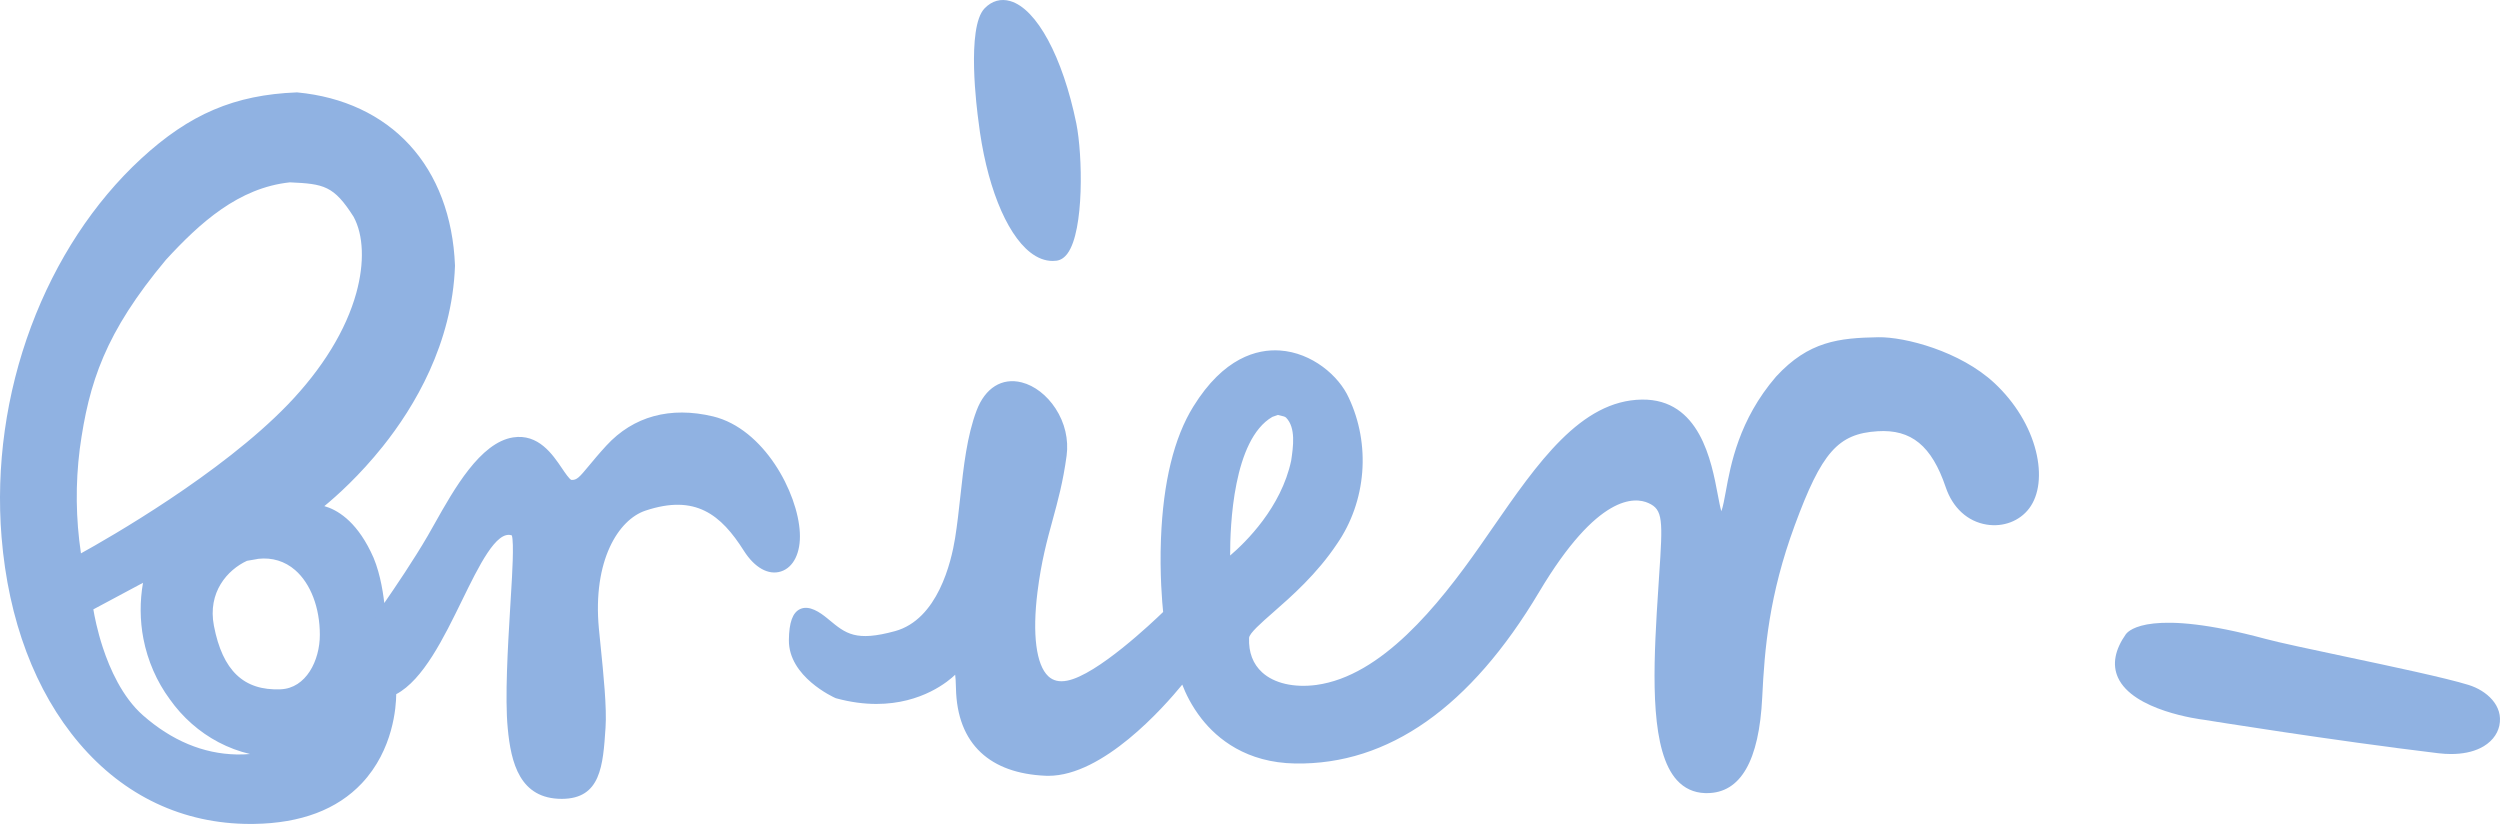 <?xml version="1.0" encoding="UTF-8"?> <svg xmlns="http://www.w3.org/2000/svg" id="_Слой_1" data-name="Слой 1" viewBox="0 0 1610.924 530.92"><defs><style> .cls-1 { fill: #90b2e2; stroke-width: 0px; } </style></defs><path class="cls-1" d="m186.7,114.238c-33.716,3.486-58.897,25.641-82.204,51.005-41.067,49.124-50.669,82.1-56.324,123.656-3.048,24.186-2.538,48.719,1.508,72.724,0,0,88.005-46.724,138.129-98.669,50.094-51.977,55.457-102.014,42.808-124.978-13.786-21.66-21.305-22.735-43.917-23.738m-21.995,242.881l-6.541,1.125c-13.369,6.032-28.116,21.875-23.505,45.667,5.948,30.813,21.28,44.51,46.255,43.503,18.285-.697,28.439-19.807,28.432-38.329.047-30.347-17.137-56.014-44.64-52.06l-.001.094Zm-67.921,12.256l-40.204,21.506s6.397,48.776,33.411,72.506c46.313,40.719,90.681,21.506,90.681,21.506-13.342.026-26.464-3.231-38.37-9.511-11.937-6.281-22.284-15.393-30.235-26.671-8.172-11.062-13.826-24.007-16.472-37.768-2.646-13.761-2.226-27.992,1.187-41.568M191.295,62.785c58.093,5.512,96.163,45.713,98.643,108.436-3.403,95.61-89.084,157.155-89.084,157.155,0,0,19.927-2.464,35.06,28.408,8.28,16.006,9.223,41.013,9.223,41.013,0,0,20.275-28.46,33.273-50.859,12.49-21.59,30.503-58.363,52.659-61.869,22.156-3.506,29.418,27.07,36.976,27.425,7.558.356,9.37-6.071,25.098-23.188,15.727-17.084,37.64-24.504,65.632-17.816,32.324,7.857,52.234,48.756,53.382,71.982,1.179,23.257-16.612,30.936-30.059,9.717-13.446-21.25-31.048-39.318-67.254-27.221-18.902,6.322-36.389,34.027-32.176,79.309,1.669,17.85,5.373,48.077,4.286,63.397-1.831,27.452-3.949,42.761-24.883,42.838-21.809.036-29.214-15.992-31.671-42.704-2.015-20.856.581-59.47,1.781-79.982.729-13.884,3.343-44.77-.327-46.495-25.222-12.011-44.25,87.106-79.806,102.964,0,0,3.801,81.039-88.353,82.357-89.811,1.373-150.823-76.315-159.447-181.804-7.561-92.714,28.243-185.221,88.874-241.194,30.268-27.892,58.541-40.318,98.175-41.869"></path><path class="cls-1" d="m161.336,530.92c-43.269.001-81.359-17.943-110.287-51.993C22.686,445.543,5.381,399.616,1.007,346.113c-3.712-45.518,2.878-92.468,19.06-135.777,15.919-42.607,40.418-79.977,70.849-108.069,31.236-28.785,60.281-41.164,100.252-42.729l.217-.008.217.021c29.511,2.8,54.499,14.488,72.261,33.799,17.943,19.508,28.083,46.391,29.322,77.744l.005.122-.004.122c-1.79,50.276-26.29,91.019-46.527,116.344-14.987,18.755-29.633,31.854-37.655,38.448,7.927,2.237,19.939,9.05,29.829,29.225,5.385,10.409,7.766,24.231,8.797,33.209,6.861-9.916,19.165-28.084,27.969-43.256,1.447-2.501,2.971-5.212,4.568-8.052,12.351-21.967,29.266-52.053,50.394-55.396,16.367-2.593,25.541,10.979,31.608,19.959,1.919,2.841,4.82,7.135,6.073,7.435,3.413.163,5.023-1.606,11.231-9.109,2.835-3.427,6.364-7.691,11.275-13.037,17.382-18.884,41.165-25.376,68.781-18.778,32.719,7.953,54.59,49.031,55.872,74.982.648,12.777-4.03,22.332-12.208,24.931-8.03,2.549-16.942-2.426-23.842-13.314-14.764-23.332-31.208-36.661-63.479-25.878-17.298,5.786-34.056,32.013-29.97,75.925.319,3.408.712,7.27,1.132,11.394,1.809,17.762,4.059,39.868,3.16,52.535-1.637,24.551-3.052,45.766-28.113,45.858h-.08c-26.999 0-32.763-23.076-34.84-45.656-1.874-19.4.13-52.941,1.457-75.135l.316-5.335c.114-2.164.275-4.765.451-7.607.591-9.549,1.949-31.465.425-36.03-9.912-3.487-21.19,19.579-32.103,41.912-11.741,24.028-24.993,51.148-42.385,60.398-.064,7.956-1.82,35.785-22.146,57.395-15.946,16.953-39.308,25.767-69.437,26.198-.802.012-1.606.019-2.405.019Zm29.869-464.879c-38.161,1.535-65.954,13.424-95.881,41.003-29.685,27.403-53.603,63.908-69.167,105.566-15.849,42.42-22.305,88.401-18.67,132.973,8.771,107.284,70.506,178.827,153.918,178.836.75,0,1.487-.006,2.24-.017,28.272-.405,50.055-8.513,64.748-24.099,21.577-22.888,20.422-54.542,20.408-54.859l-.099-2.212,2.022-.905c16.204-7.227,29.454-34.344,41.145-58.27,13.691-28.018,25.516-52.219,41.383-44.661,4.126,1.94,4.619,9.798,2.623,42.034-.175,2.82-.334,5.4-.448,7.566l-.318,5.363c-1.234,20.656-3.3,55.227-1.474,74.137,2.632,28.612,10.585,39.766,28.359,39.766h.072c17.358-.063,19.723-10.966,21.646-39.804.86-12.121-1.359-33.917-3.142-51.431-.422-4.143-.817-8.023-1.137-11.448-1.994-21.432.671-40.773,7.708-55.935,6.319-13.616,15.792-23.119,26.673-26.759,38.521-12.872,57.523,7.217,71.032,28.565,5.141,8.113,11.417,12.174,16.381,10.598,5.152-1.638,8.169-8.865,7.685-18.412-.588-11.917-6.137-27.3-14.479-40.149-9.936-15.303-22.872-25.545-36.424-28.839-25.535-6.101-46.559-.43-62.474,16.859-4.795,5.219-8.265,9.412-11.052,12.78-6.487,7.84-9.738,11.786-16.59,11.453-4.298-.203-7.303-4.651-11.109-10.283-5.756-8.52-12.915-19.123-25.207-17.179-18.02,2.852-34.043,31.352-45.744,52.162-1.61,2.864-3.147,5.598-4.609,8.125-12.927,22.276-33.235,50.832-33.439,51.117l-5.531,7.763-.364-9.525c-.009-.243-1.02-24.483-8.862-39.644-13.829-28.21-31.078-26.745-31.804-26.672l-12.165,1.271,9.899-7.14c.212-.152,21.422-15.541,42.744-42.264,19.556-24.51,43.225-63.874,44.985-112.246-1.199-29.74-10.744-55.145-27.606-73.479-16.615-18.064-40.081-29.026-67.875-31.708Zm139.25,279.224c.005.002.01.005.015.007-.005-.002-.01-.004-.015-.007Zm-176.294,147.407c-.501,0-1.006-.004-1.517-.013-15.947-.271-40.134-5.146-64.799-26.832-27.614-24.257-34.22-72.482-34.487-74.523l-.292-2.229,48.662-26.031-1.791,7.123c-3.289,13.079-3.686,26.967-1.148,40.162,2.541,13.21,8.037,25.814,15.894,36.45,7.639,10.834,17.699,19.709,29.134,25.726,11.336,5.98,24.024,9.138,36.705,9.138h.146l1.298,6.232c-.465.201-11.273,4.796-27.803,4.796Zm-94.018-100.011c.692,4.14,2.513,13.662,6.139,24.68,4.412,13.407,12.479,31.855,25.854,43.604,18.516,16.279,38.803,24.761,60.298,25.209,3.101.064,6.009-.052,8.679-.283-7.04-1.661-13.885-4.217-20.327-7.615-12.338-6.491-23.188-16.061-31.375-27.673-8.389-11.354-14.284-24.869-17.007-39.026-2.27-11.801-2.346-24.12-.256-36.017l-32.005,17.121Zm118.18,58.057c-25.521.001-40.861-15.137-46.855-46.191-4.654-24.013,9.383-42.037,25.359-49.246l.378-.17,4.278-.735.002-.17,2.758-.396c11.36-1.636,21.804,1.352,30.194,8.633,11.4,9.894,18.188,27.333,18.159,46.649.007,19.566-11.051,40.791-31.559,41.572-.916.037-1.822.056-2.714.056Zm-19.192-89.343c-12.532,5.818-25.491,20.195-21.282,41.918,5.568,28.844,19.215,41.852,42.934,40.874,16.452-.627,25.319-18.542,25.313-35.08.027-17.462-5.924-33.062-15.919-41.736-6.623-5.748-14.821-8.25-23.788-7.263l-1.134.235-6.125,1.053Zm-111.908,5.232l-.749-4.443c-4.105-24.356-4.619-49.143-1.528-73.671,6.02-44.232,16.893-77.292,57.056-125.334l.101-.114c22.848-24.865,48.869-48.379,84.262-52.04l.239-.024.24.011c23.284,1.034,32.071,2.546,46.515,25.24l.105.177c7.325,13.298,8.204,32.994,2.411,54.039-6.885,25.015-22.697,50.867-45.726,74.762-49.907,51.72-138.061,98.815-138.945,99.285l-3.98,2.113Zm59.718-199.221c-39.112,46.802-49.7,78.973-55.549,121.951-2.817,22.353-2.556,44.956.774,67.228,17.751-9.811,90.171-51.168,133.304-95.868,22.277-23.114,37.54-48.003,44.138-71.975,5.333-19.377,4.681-37.261-1.789-49.089-12.749-20.004-19.09-21.158-41.021-22.138-33.095,3.517-57.94,26.046-79.856,49.891Z"></path><path class="cls-1" d="m633.705,77.488c5.916,50.023,25.398,89.979,46.639,87.277,14.203-1.8,15.167-58.889,10.013-84.626-12.556-61.194-38.351-88.166-53.564-72.515-11.204,11.498-3.089,69.864-3.089,69.864"></path><path class="cls-1" d="m678.279,168.147c-4.881,0-9.708-1.843-14.385-5.497-15.891-12.417-28.693-44.891-33.413-84.748-.874-6.294-7.963-60.286,3.984-72.546,4.697-4.832,10.427-6.438,16.57-4.642,17.024,4.977,33.708,35.896,42.505,78.772,4.088,20.416,5.1,68.884-5.563,83.709-2.037,2.832-4.467,4.444-7.225,4.794-.825.105-1.65.157-2.474.158ZM646.278,6.509c-2.597,0-4.957,1.12-7.154,3.381-7.356,7.549-5.253,45.194-2.2,67.151l.008.066c4.451,37.635,16.605,69.203,30.963,80.422,4.049,3.163,8.101,4.513,12.038,4.013.896-.113,1.826-.834,2.767-2.141,8.576-11.923,8.845-56.773,4.47-78.623-9.458-46.092-25.88-70.293-37.959-73.825-1.011-.296-1.988-.444-2.934-.444Z"></path><path class="cls-1" d="m823.427,263.944l-4.891,1.704c-32.895,18.543-28.994,98.988-28.994,98.988,0,0,36.97-26.325,45.649-67.226,1.406-9.528,3.348-22.869-4.107-30.513-1.948-2.053-5.105-1.99-7.657-2.953m386.924-43.39c17.812-.294,51.993,9.458,72.676,28.745,27.649,25.895,33.555,60.963,21.906,76.367-11.269,14.907-39.219,13.475-48.086-12.767-8.898-26.243-22.764-39.801-47.181-38.257-28.826,1.814-39.539,17.446-56.261,62.836-16.691,45.358-19.592,80.089-21.12,111.705-1.527,31.615-9.175,59.604-33.661,58.614-31.483-1.216-30.998-57.214-27.834-112.466,3.164-55.222,6.943-67.855-7.305-74.158-16.3-7.387-42.097,4.217-74.467,58.558-50.159,84.295-105.493,109.752-154.321,108.992-58.607-.919-71.676-54.328-71.676-54.328,0,0-48.526,64.132-89.25,62.231-33.23-1.483-53.844-18.267-54.533-53.315-.247-13.017-1.534-15.721-5.292-11.596-7.516,8.123-34.031,26.104-74.323,15.103,0,0-28.247-12.573-28.035-34.315.212-21.71,8.604-20.439,19.453-11.541,11.561,9.53,18.648,16.513,46.594,8.84,24.217-6.676,36.519-34.495,41.01-62.515,4.461-28.02,4.786-58.115,13.702-81.649,13.824-36.564,56.37-6.862,51.722,27.601-4.649,34.495-13.982,49.546-18.761,87.763-3.796,30.373-1.64,65.529,22.933,60.795,22.476-4.316,64.66-46.233,64.66-46.233,0,0-10.42-84.764,18.785-131.846,36.414-58.9,83.626-30.217,94.481-6.02,6.765,14.396,9.639,30.443,8.357,46.449-1.281,16.006-6.649,31.347-15.587,44.337-23.18,34.814-56.943,52.723-57.319,62.449-.936,25.427,20.602,37.12,47.007,33.656,40.892-5.575,76.312-45.994,107.873-91.113,31.529-45.088,60.516-92.172,101.515-92.74,49.624-.703,42.553,77.006,51.336,73.432,8.784-3.544,1.59-47.572,37.524-89.331,20.274-22.015,38.476-23.839,63.477-24.283"></path><path class="cls-1" d="m1099.904,511.073c-.467,0-.936-.01-1.412-.029-7.132-.275-13.175-3.083-17.955-8.344-16.623-18.296-15.422-65.111-12.992-107.554.526-9.187,1.067-17.156,1.544-24.187,2.425-35.748,2.581-42.611-6.919-46.813-8.602-3.897-32.623-6.101-70.36,57.249-44.216,74.31-97.127,111.533-157.163,110.579-31.554-.494-50.218-15.906-60.32-28.749-6.604-8.396-10.463-16.706-12.51-22.08-12.178,14.89-51.06,58.77-86.262,58.773-.648,0-1.291-.015-1.936-.045-17.782-.793-31.758-5.82-41.535-14.94-10.328-9.634-15.743-23.616-16.096-41.557-.083-4.34-.286-6.986-.501-8.6-4.001,3.881-21.322,18.822-50.746,18.823-7.813 0-16.477-1.053-25.975-3.646l-.465-.166c-1.233-.549-30.194-13.711-29.964-37.315.112-11.395,2.406-17.749,7.22-19.998,5.859-2.735,12.819,2.1,17.544,5.975l1.21,1c10.679,8.841,17.125,14.177,42.462,7.22,27.441-7.566,36.179-44.407,38.662-59.896,1.41-8.859,2.421-18.089,3.398-27.015,2.092-19.105,4.256-38.86,10.473-55.271,5.495-14.534,16.346-21.298,29.028-18.089,8.265,2.091,16.223,8.223,21.834,16.824,6,9.195,8.528,20.01,7.12,30.453-2.254,16.729-5.668,29.206-8.97,41.272-3.601,13.161-7.325,26.77-9.787,46.46-3.402,27.216-.868,47.024,6.952,54.345,3.098,2.898,7.069,3.833,12.142,2.855,19.285-3.704,55.109-37.704,61.872-44.26-.574-5.495-2.283-24.389-1.403-47.175,1.41-36.502,8.418-65.156,20.831-85.167,19.56-31.637,41.105-37.121,55.741-36.16,20.821,1.376,38.129,16.397,44.467,30.523,6.966,14.823,9.959,31.453,8.631,48.038-1.331,16.62-6.915,32.498-16.149,45.919-13.054,19.606-29.397,33.927-41.332,44.383-7.524,6.593-15.304,13.41-15.417,16.35-.343,9.33,2.501,16.811,8.455,22.231,7.719,7.028,20.433,9.97,34.882,8.076,41.982-5.724,78.505-50.972,105.632-89.753,2.567-3.671,5.118-7.356,7.659-11.028,29.387-42.454,57.143-82.554,96.474-83.099,37.328-.518,44.862,39.712,48.929,61.33.695,3.694,1.512,8.038,2.284,10.625,1.068-2.776,2.062-8.251,2.84-12.533,3.148-17.329,8.416-46.333,32.389-74.191l.073-.082c20.999-22.802,40.522-24.882,65.81-25.33h.004c17.125-.276,52.767,8.934,74.946,29.617,13.23,12.39,22.684,27.911,26.626,43.707,3.727,14.933,2.143,28.417-4.345,36.997-6.169,8.161-16.669,12.149-27.411,10.408-12.24-1.984-21.843-10.767-26.346-24.095-9.034-26.645-22.16-37.435-43.897-36.054-25.546,1.607-36.03,13.523-53.416,60.716-16.541,44.951-19.407,79.354-20.924,110.738-1.979,40.973-13.965,61.731-35.627,61.734Zm-45.859-195.153c4.315,0,7.917.995,10.781,2.292,13.938,6.166,13.198,17.066,10.748,53.186-.476,7.015-1.015,14.966-1.54,24.119-2.354,41.125-3.617,86.378,11.314,102.812,3.613,3.977,7.996,6.012,13.401,6.22,18.542.759,28.449-17.412,30.29-55.523,1.542-31.888,4.457-66.854,21.316-112.67,17.045-46.265,28.537-63.033,59.107-64.957,24.542-1.547,40.579,11.304,50.463,40.457,3.708,10.974,11.445,18.176,21.229,19.762,8.227,1.334,16.544-1.771,21.186-7.912,5.219-6.901,6.424-18.678,3.223-31.502-3.643-14.597-12.436-28.992-24.758-40.532-20.866-19.458-54.33-28.115-70.401-27.867-25.124.446-41.778,2.23-61.104,23.194-22.788,26.507-27.856,54.402-30.884,71.072-1.949,10.729-3.125,17.205-7.852,19.112-1.321.538-2.731.466-3.961-.204-3.235-1.764-4.191-6.842-6.094-16.96-3.974-21.125-10.636-56.474-42.451-56.033-35.983.499-62.814,39.261-91.22,80.299-2.547,3.681-5.104,7.374-7.677,11.054-18.924,27.053-35.098,46.41-50.903,60.917-20.218,18.558-39.58,28.879-59.194,31.553-16.364,2.149-30.983-1.393-40.12-9.712-7.329-6.673-10.985-16.107-10.574-27.283.222-5.741,6.774-11.482,17.629-20.993,11.66-10.217,27.629-24.208,40.233-43.138,8.617-12.525,13.813-27.309,15.052-42.794,1.238-15.46-1.548-30.954-8.059-44.807-5.43-12.103-20.924-25.556-38.989-26.75-18.423-1.223-35.647,10.226-49.787,33.096-28.277,45.586-18.426,128.904-18.324,129.74l.194,1.58-1.129,1.122c-1.751,1.74-43.155,42.667-66.338,47.12-7.158,1.378-13.153-.133-17.811-4.494-12.811-11.992-11.112-42.674-8.96-59.896,2.52-20.152,6.306-33.988,9.967-47.369,3.395-12.407,6.601-24.126,8.798-40.425,2.094-15.524-7.771-35.974-24.107-40.106-9.432-2.385-17.018,2.617-21.354,14.089-5.925,15.64-7.949,34.117-10.091,53.678-.986,9.003-2.005,18.313-3.441,27.333-2.519,15.715-7.193,29.685-13.519,40.402-7.722,13.083-17.76,21.405-29.838,24.735-28.603,7.852-37.308.644-48.331-8.48l-1.193-.986c-7.075-5.803-9.818-5.505-10.665-5.107-.786.367-3.357,2.473-3.472,14.172-.181,18.46,23.421,30.053,25.899,31.218,36.47,9.852,62.265-4.994,70.824-14.245.828-.908,3.398-3.726,6.533-2.548,3.52,1.325,4.2,6.096,4.394,16.29.624,31.768,17.927,48.635,51.428,50.13,38.589,1.77,86.039-60.317,86.514-60.945l4.124-5.45,1.625,6.639c.031.125,3.302,13.015,13.416,25.782,13.415,16.935,31.971,25.706,55.154,26.069,57.58.875,108.537-35.24,151.477-107.405,30.129-50.578,53.109-62.149,67.82-62.149Zm-267.461,54.812l-.288-5.939c-.163-3.366-3.605-82.67,30.644-101.977l.253-.143,6.279-2.188,1.104.417c.627.237,1.397.413,2.213.599,2.079.474,4.667,1.065,6.653,3.157,8.57,8.789,6.401,23.495,4.965,33.226l-.036.201c-8.84,41.66-45.391,68.093-46.943,69.198l-4.843,3.449Zm33.303-102.114c-25.26,14.592-27.294,70.216-27.224,89.354,10.184-8.704,32.887-30.971,39.328-61.138,1.322-8.96,3.097-21.177-3.233-27.668-.664-.699-1.939-.99-3.416-1.327-.615-.14-1.243-.283-1.88-.466l-3.575,1.246Z"></path><path class="cls-1" d="m1372.557,410.483s10.932-16.014,86.268,4.297c21.877,5.898,105.887,21.944,130.895,29.676,28.745,8.888,23.082,42.636-18.215,37.673-69.792-8.386-150.898-21.539-150.898-21.539,0,0-77.011-9.064-48.009-50.231"></path><path class="cls-1" d="m1579.365,485.869c-2.643,0-5.398-.17-8.247-.513-68.195-8.194-148.19-21.098-150.962-21.546-2.714-.327-45.86-5.85-55.438-27.301-3.737-8.369-1.979-17.797,5.225-28.021l.032.023c1.764-2.36,15.975-16.742,89.698,3.132,9.075,2.447,29.488,6.771,51.099,11.35,30.577,6.479,65.232,13.821,79.91,18.359,11.476,3.548,22.572,13.258,19.819,26.193-1.297,6.092-5.634,11.232-12.214,14.475-5.174,2.55-11.615,3.85-18.92,3.85Zm-204.155-73.575c-5.753,8.193-7.288,15.446-4.56,21.56,3.296,7.388,12.898,13.783,27.767,18.494,11.679,3.7,22.464,5.002,22.571,5.015l.139.02c.811.131,81.841,13.238,150.766,21.521,19.899,2.39,30.535-4.661,32.248-12.711,1.632-7.665-4.693-15.326-15.381-18.63-14.395-4.451-48.896-11.76-79.337-18.21-21.7-4.598-42.197-8.94-51.444-11.433-70.34-18.964-82.721-5.603-82.839-5.466.074-.086.101-.137.101-.137l-.031-.021Z"></path></svg> 